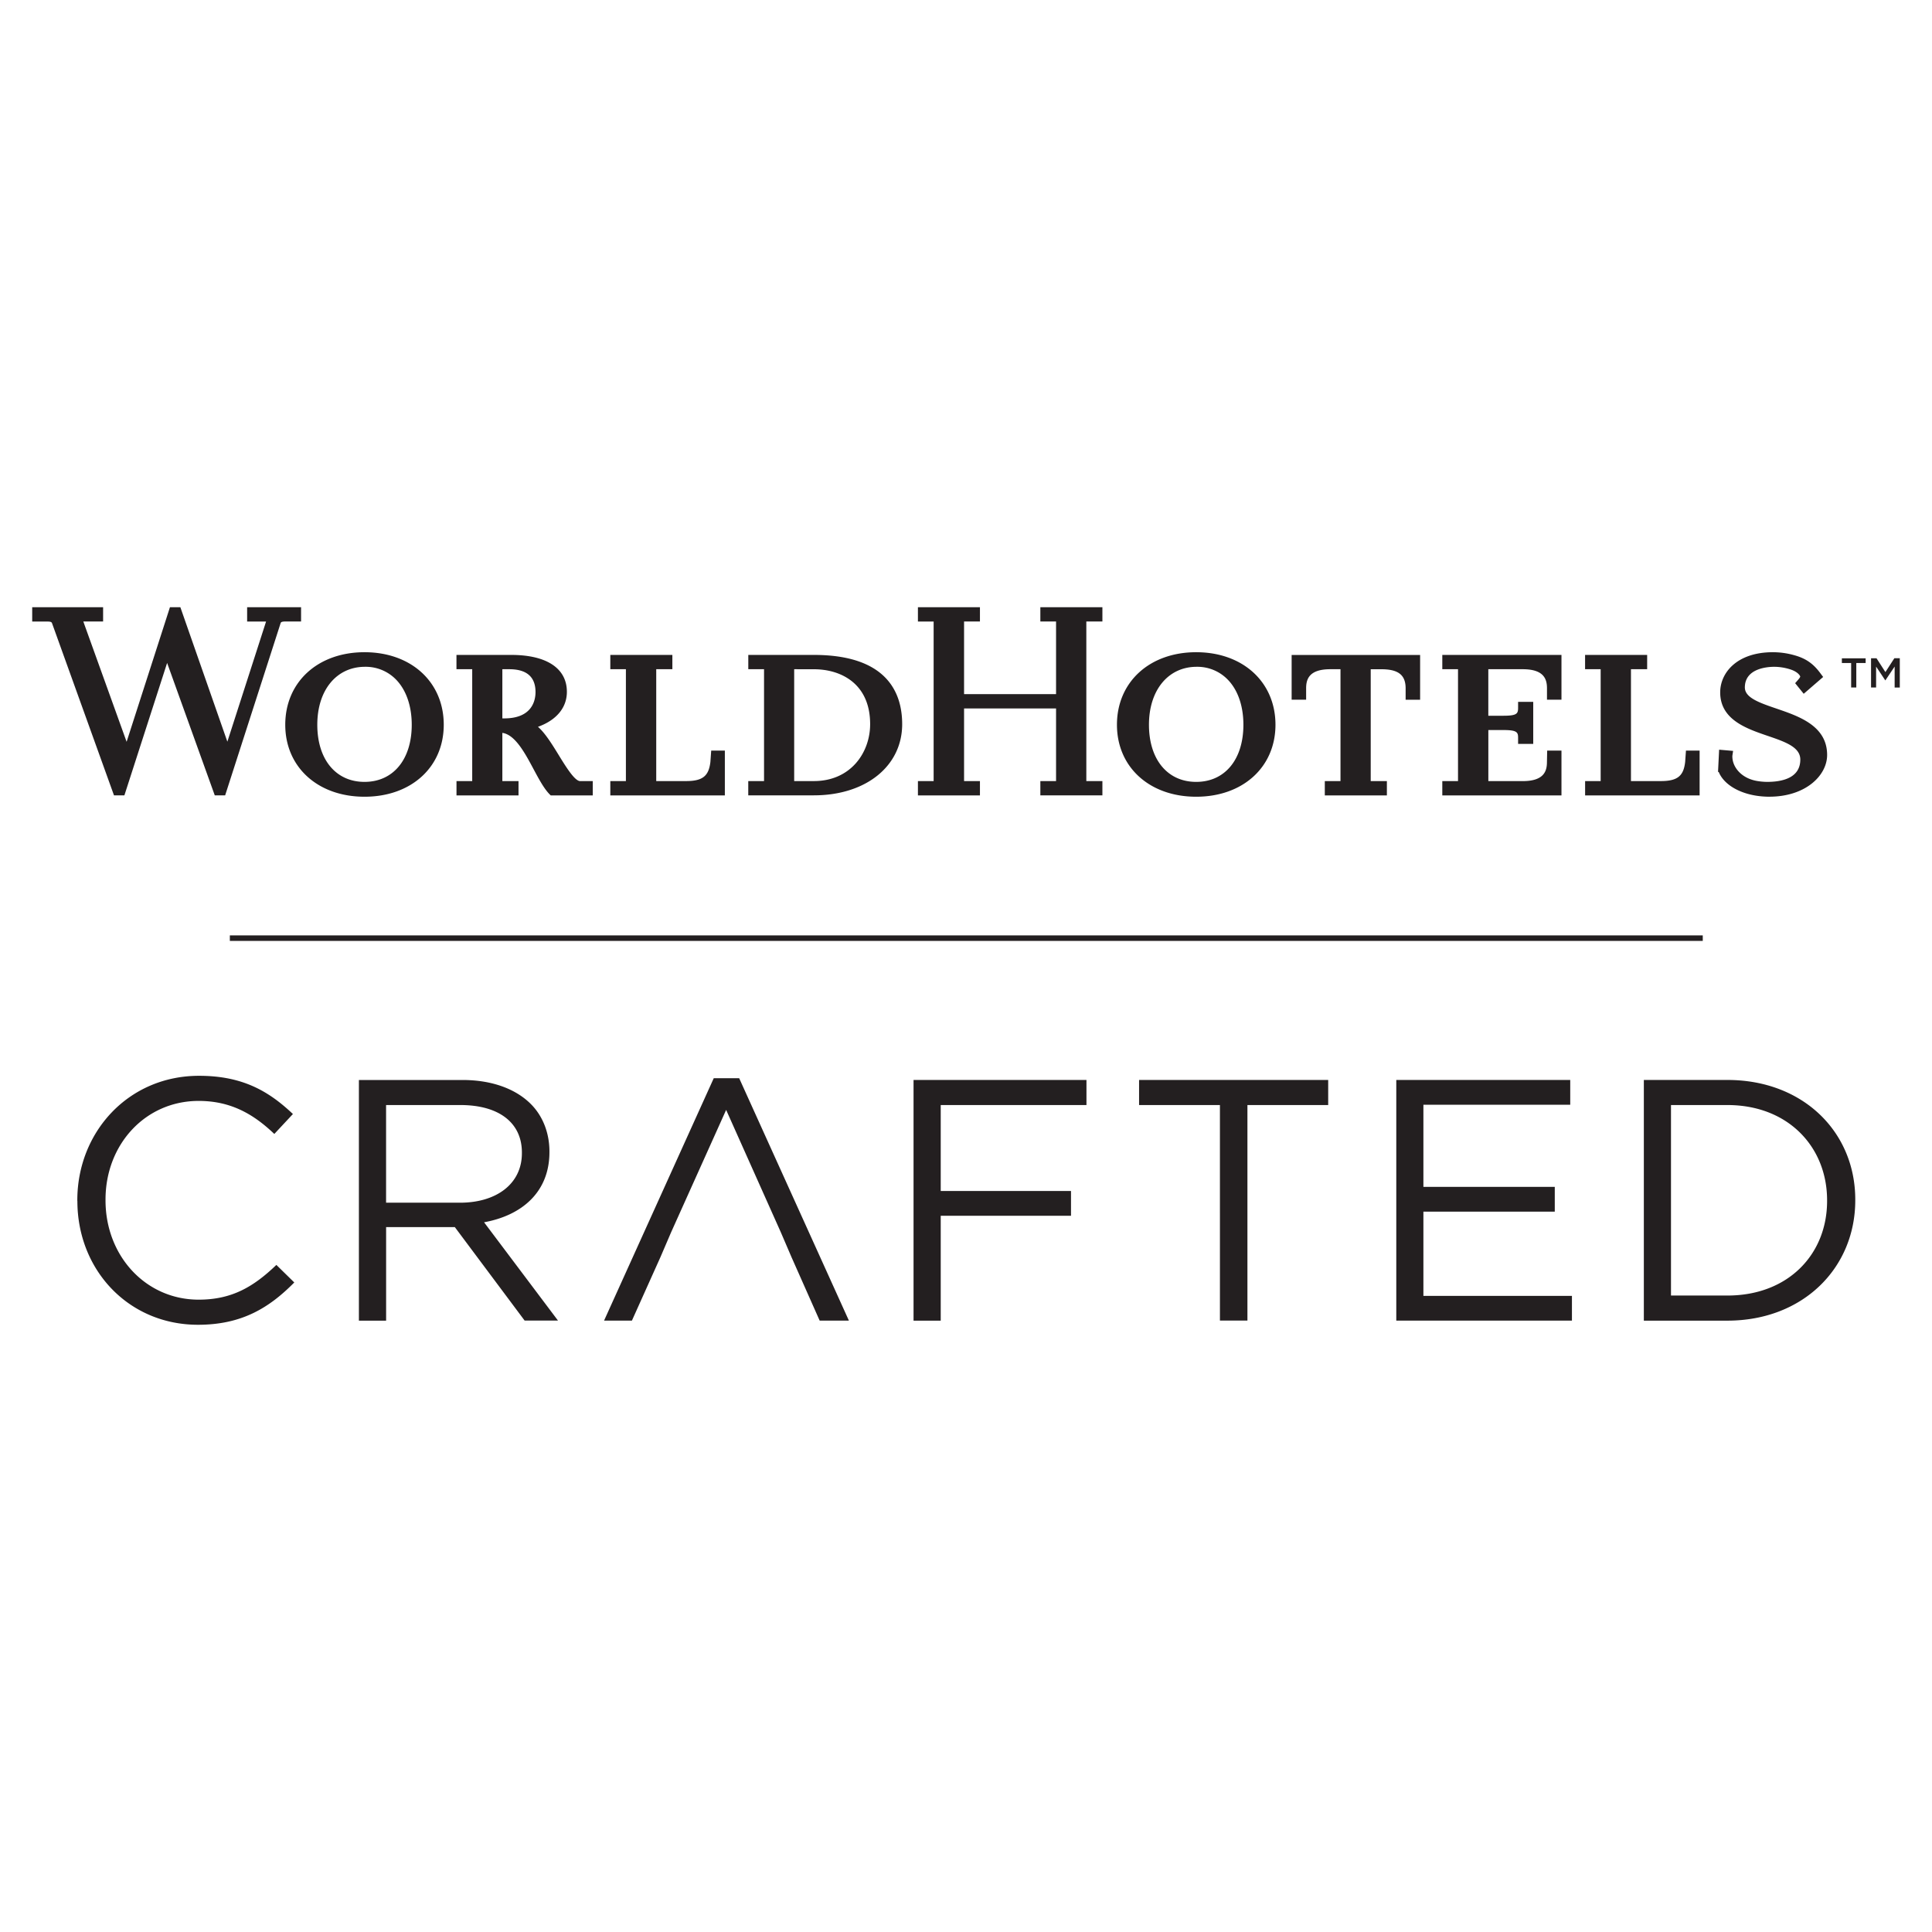 <?xml version="1.0" encoding="UTF-8"?>
<svg xmlns="http://www.w3.org/2000/svg" width="60" height="60">
  <path d="M2.401 37.298v-.023c0-2.113 1.581-3.865 3.78-3.865 1.356 0 2.168.48 2.916 1.187l-.578.619c-.629-.6-1.333-1.026-2.349-1.026-1.653 0-2.893 1.347-2.893 3.064v.023c0 1.729 1.25 3.085 2.893 3.085 1.027 0 1.699-.395 2.413-1.079l.556.545c-.78.79-1.634 1.314-2.99 1.314-2.156 0-3.746-1.699-3.746-3.844zm8.745-3.758h3.214c.92 0 1.656.277 2.125.746.364.363.578.887.578 1.473v.022c0 1.24-.855 1.965-2.03 2.178l2.296 3.053h-1.036l-2.168-2.903h-2.134v2.905h-.845Zm3.14 3.811c1.12 0 1.922-.577 1.922-1.538v-.022c0-.917-.705-1.473-1.912-1.473H11.99v3.033zm9.963.918-1.698-3.8-1.709 3.8-.33.769-.887 1.974h-.865l3.406-7.527h.79l3.407 7.527h-.908l-.876-1.974zm4.122-4.73h5.37v.78h-4.526v2.668h4.046v.77h-4.046v3.257h-.844Zm9.514.78h-2.51v-.78h5.873v.78H38.74v6.693h-.854V34.32zm5.478-.78h5.402v.769h-4.56v2.551h4.08v.77h-4.08v2.615h4.613v.768h-5.455v-7.474zm7.688 0h2.595c2.349 0 3.971 1.613 3.971 3.715v.023c0 2.102-1.622 3.737-3.973 3.737h-2.593zm.843.78v5.915h1.752c1.889 0 3.096-1.281 3.096-2.936v-.023c0-1.653-1.207-2.957-3.096-2.957zM7.138 29.05h45.743v.17H7.138Zm34.005-4.35v-.443h.487v-3.474h-.315c-.667 0-.752.317-.752.593v.354h-.45V20.34h3.99v1.391h-.45v-.354c0-.416-.228-.593-.754-.593h-.33v3.474h.502v.444h-1.927Zm-29.824.043c-1.448 0-2.46-.92-2.46-2.235 0-1.327 1.012-2.253 2.461-2.253 1.45 0 2.461.926 2.461 2.253 0 1.316-1.011 2.235-2.46 2.235zm.003-4.035c-.879.008-1.468.73-1.468 1.8 0 1.078.576 1.774 1.466 1.774.891 0 1.467-.696 1.467-1.774 0-.594-.179-1.098-.504-1.42a1.316 1.316 0 0 0-.947-.38h-.013zm2.855 3.994v-.445h.488v-3.474h-.489v-.444h1.701c1.099 0 1.728.417 1.728 1.146 0 .493-.324.88-.898 1.087.222.192.437.54.646.88.221.36.497.806.664.806h.392v.444h-1.306l-.032-.032c-.176-.177-.334-.473-.502-.786-.268-.503-.574-1.07-.968-1.124v1.497h.502v.445zm1.484-2.392c.876 0 .97-.572.97-.817 0-.472-.275-.71-.816-.71h-.2a.039.039 0 0 0-.014.002v1.525zm7.577 2.39v-.443h.49v-3.474h-.489v-.444h2.036c2.267 0 2.743 1.17 2.743 2.151 0 1.303-1.128 2.21-2.743 2.21zm1.44-3.917a.033.033 0 0 0-.014.002v3.472h.611c1.147 0 1.748-.888 1.748-1.767 0-1.258-.903-1.706-1.747-1.706zm-5.724 3.918v-.444h.484v-3.474h-.484v-.444h1.927v.444h-.501v3.474h.927c.527 0 .704-.167.755-.593l.025-.354h.424v1.392h-3.557zm9.553-5.844h1.926v.444h-.493v2.256h2.857v-2.256h-.488v-.444h1.927v.444h-.499v4.956h.499v.444h-1.927v-.444h.488v-2.255H29.94v2.256h.493v.444h-1.926v-.444h.488v-4.955h-.488zm8.642 5.886c-1.45 0-2.461-.92-2.461-2.235 0-1.327 1.013-2.253 2.46-2.253 1.45 0 2.463.926 2.463 2.253 0 1.316-1.013 2.235-2.462 2.235zm.001-4.035c-.877.008-1.468.73-1.468 1.8 0 1.078.576 1.774 1.467 1.774.892 0 1.466-.696 1.466-1.774 0-.594-.178-1.098-.504-1.42a1.315 1.315 0 0 0-.946-.38h-.014zm7.642 3.993v-.444h.488v-3.474h-.488v-.444h3.701v1.391h-.45v-.354c0-.276-.086-.593-.753-.593h-1.069v1.445h.472c.453 0 .453-.082.453-.278v-.154h.47v1.306h-.47v-.162c0-.184 0-.268-.454-.268h-.47v1.586h1.068c.667 0 .752-.318.752-.594l.007-.354h.444v1.392h-3.701zm10.158.042a2.746 2.746 0 0 1-.224-.01c-.656-.054-1.181-.35-1.348-.756l-.023-.008.034-.687.434.038-.023.152c-.009.32.232.624.604.742a1.167 1.167 0 0 0 .182.043 1.905 1.905 0 0 0 .292.025c.47 0 1.032-.12 1.032-.693 0-.39-.474-.552-1.022-.739-.653-.224-1.466-.501-1.466-1.349 0-.6.512-1.246 1.637-1.246a2.45 2.45 0 0 1 .663.093c.349.096.58.253.797.541l.101.135-.604.522-.266-.329.074-.085c.024-.027.087-.099.084-.124-.029-.072-.133-.17-.342-.23a1.664 1.664 0 0 0-.463-.07c-.213 0-.915.047-.915.642 0 .32.456.476.982.656.701.24 1.573.536 1.573 1.44 0 .638-.67 1.296-1.793 1.296zm-51.409-.04-1.924-5.346c-.008-.022-.02-.054-.129-.054H1v-.446h2.202v.444h-.614l.035.1 1.309 3.636 1.346-4.18h.323l1.46 4.176 1.202-3.73h-.588v-.446H9.35v.444h-.49c-.128 0-.138.032-.144.048l-1.724 5.352H6.67l-1.48-4.113-1.327 4.113h-.32Zm53.947-4.112h-.287v-.147h.738v.147h-.29v.76h-.16v-.76zm.619-.148h.17l.276.429.278-.43H59v.91h-.16V20.7l-.287.428h-.005l-.284-.427v.65h-.157zm-8.88 4.258v-.444h.483v-3.474h-.484v-.444h1.928v.444h-.503v3.474h.928c.527 0 .706-.167.755-.593l.025-.354h.424v1.392h-3.557z" fill="#231f20"></path>
</svg>
